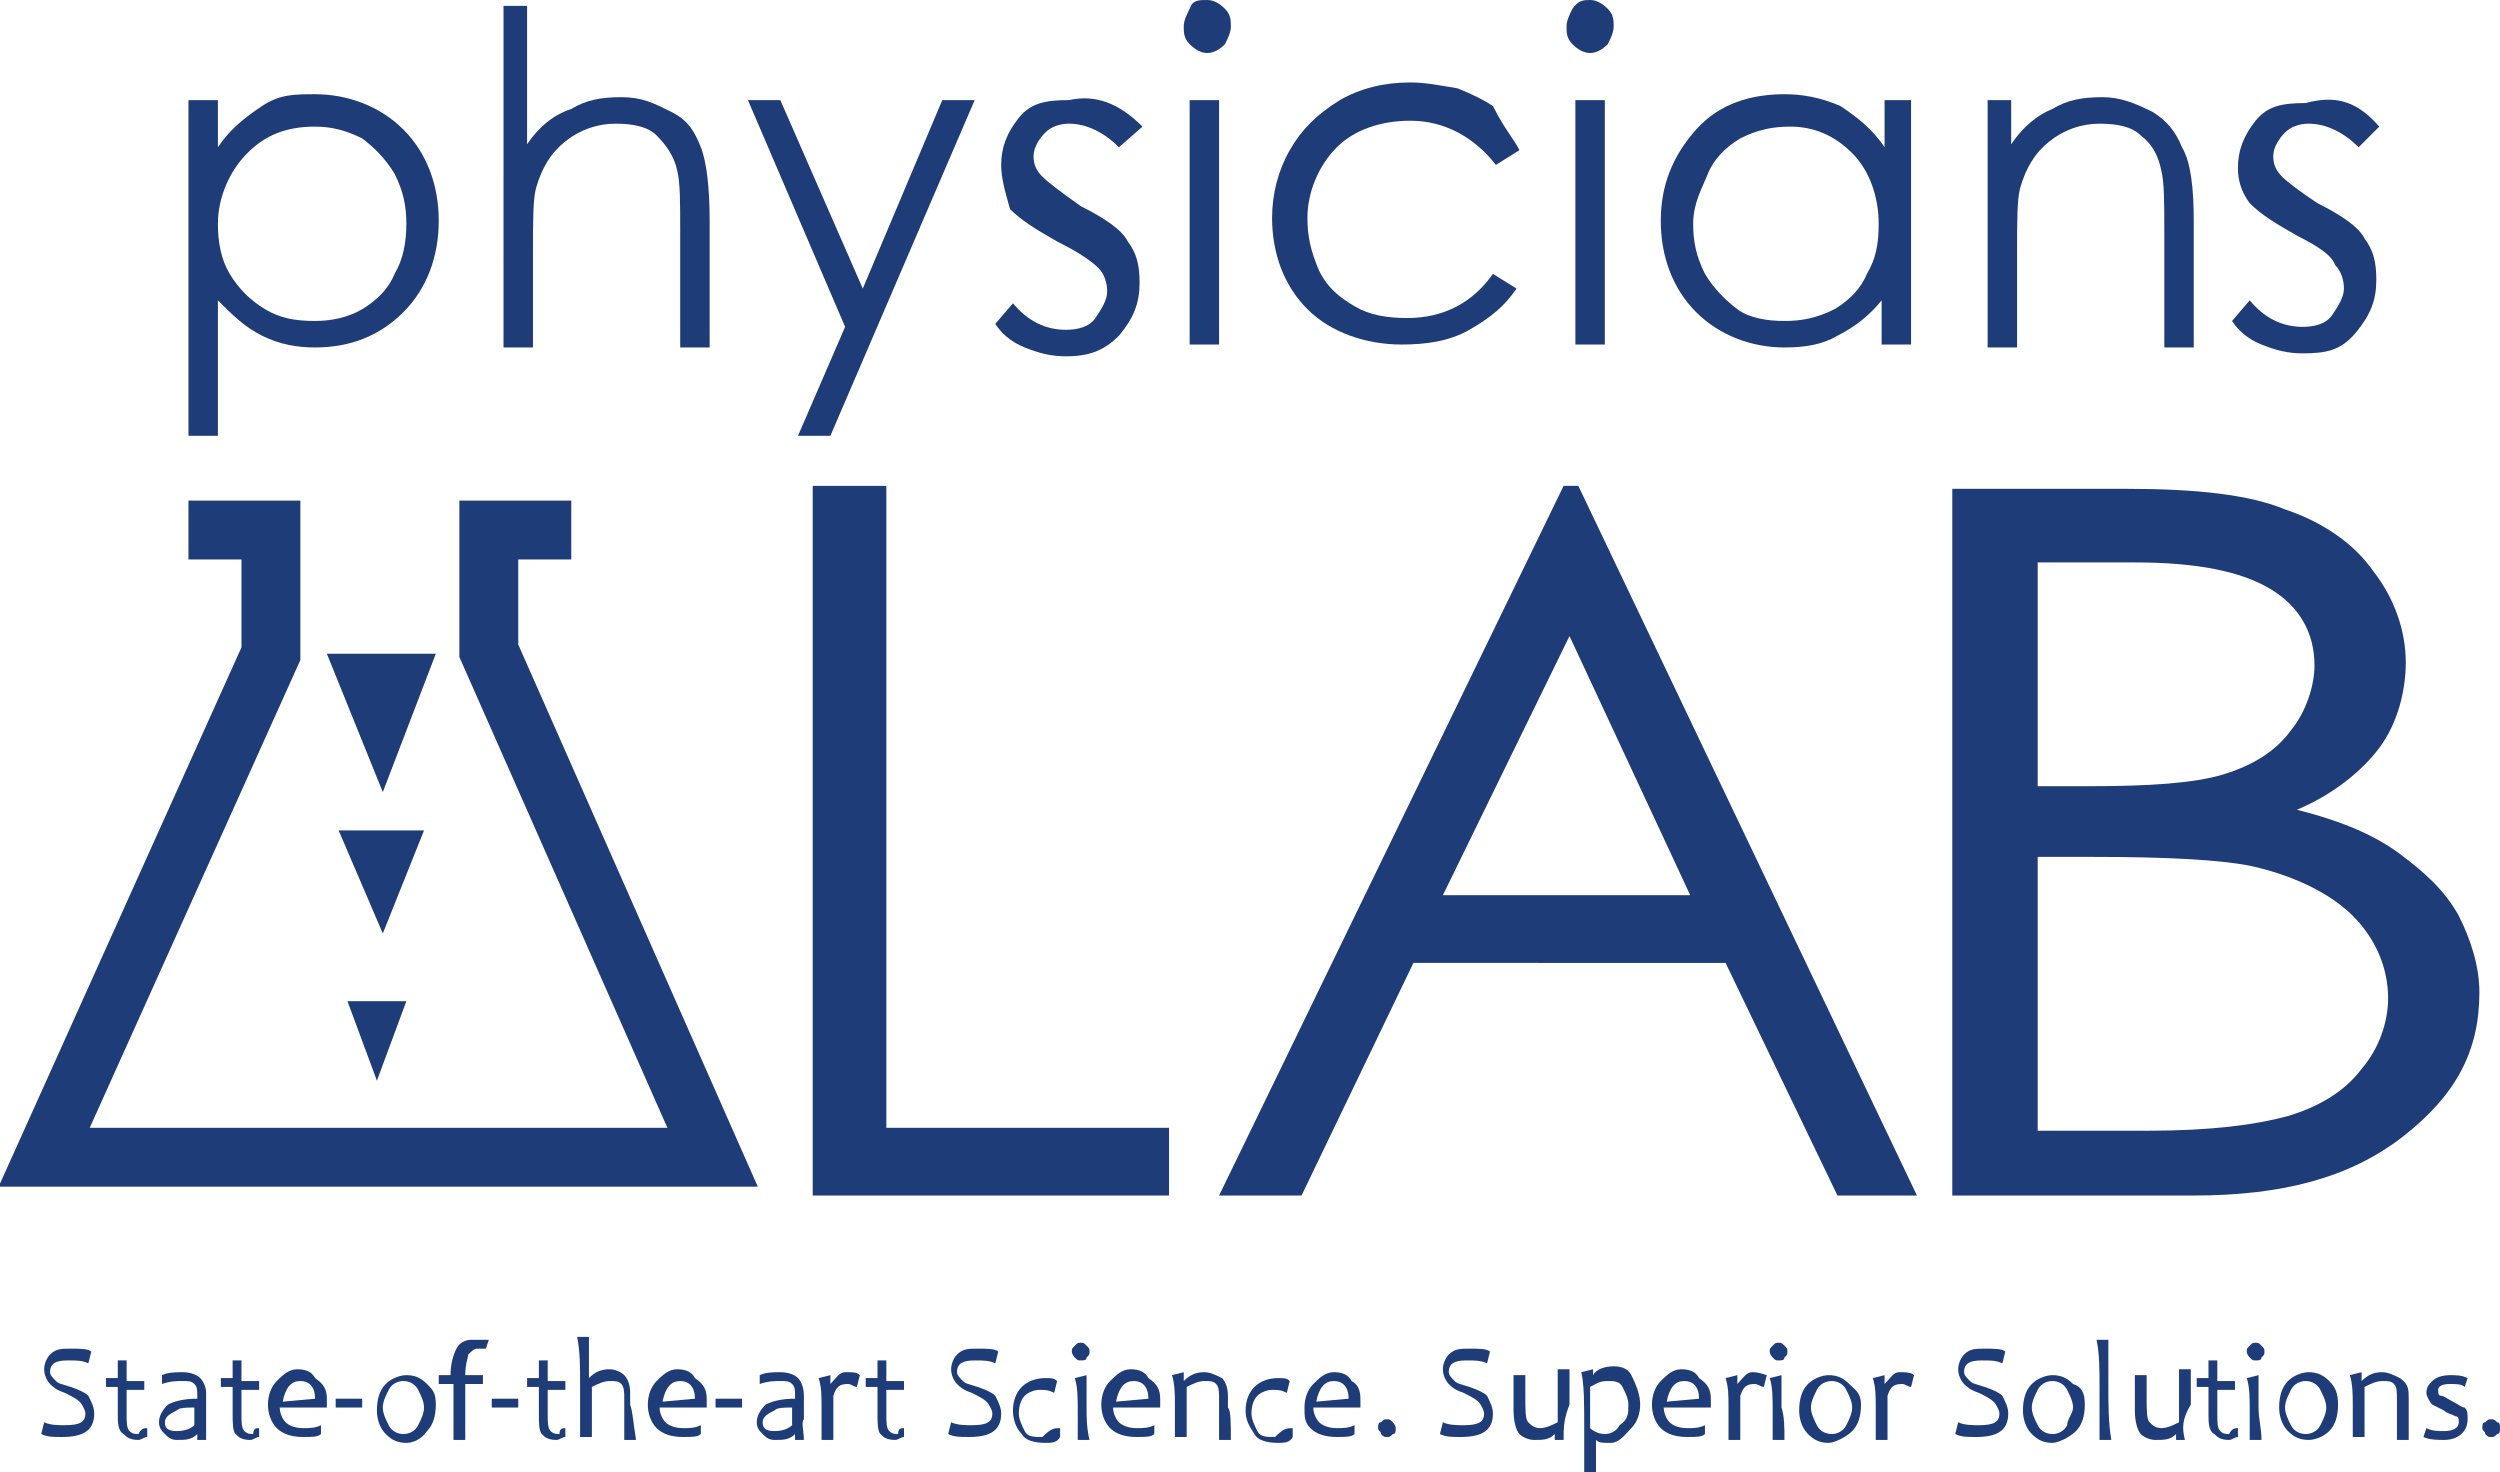 <?xml version="1.0" encoding="UTF-8"?>
<!-- Generator: Adobe Illustrator 27.8.1, SVG Export Plug-In . SVG Version: 6.00 Build 0)  -->
<svg xmlns="http://www.w3.org/2000/svg" xmlns:xlink="http://www.w3.org/1999/xlink" version="1.1" id="Layer_1" x="0px" y="0px" viewBox="0 0 84.9 50" style="enable-background:new 0 0 84.9 50;" xml:space="preserve">
<style type="text/css">
	.st0{enable-background:new    ;}
	.st1{fill:#1E3C77;}
	.st2{fill:none;stroke:#1E3C77;stroke-width:2;stroke-linecap:square;stroke-miterlimit:3;}
</style>
<g id="Layer_1_00000035502067816031913440000001008039570889197711_">
	<g class="st0">
		<path class="st1" d="M6.4,3.4h1V5c0.4-0.6,0.9-1,1.5-1.4s1.1-0.4,1.8-0.4c1.1,0,2.2,0.4,3,1.2s1.2,1.9,1.2,3.1s-0.4,2.3-1.2,3.1    c-0.8,0.8-1.8,1.2-3,1.2c-0.6,0-1.2-0.1-1.8-0.4s-1-0.7-1.5-1.2v4.6h-1C6.4,14.9,6.4,3.4,6.4,3.4z M10.7,4.3    C9.7,4.3,9,4.6,8.4,5.2s-1,1.5-1,2.4c0,0.6,0.1,1.2,0.4,1.7c0.3,0.5,0.7,0.9,1.2,1.2s1,0.4,1.7,0.4c0.5,0,1.1-0.1,1.6-0.4    c0.5-0.3,0.9-0.7,1.1-1.2c0.3-0.5,0.4-1.1,0.4-1.7c0-0.6-0.1-1.1-0.4-1.7c-0.3-0.5-0.7-0.9-1.1-1.2C11.7,4.4,11.2,4.3,10.7,4.3z"></path>
		<path class="st1" d="M16.9,0.2h1v4.7c0.4-0.6,0.9-1,1.5-1.2c0.5-0.3,1-0.4,1.7-0.4s1.1,0.2,1.7,0.5s0.8,0.7,1,1.2s0.3,1.4,0.3,2.5    v4.3h-1v-4c0-0.9,0-1.6-0.1-2c-0.1-0.5-0.4-0.9-0.7-1.2s-0.8-0.4-1.4-0.4c-0.6,0-1.2,0.2-1.7,0.6c-0.5,0.4-0.8,0.9-1,1.6    c-0.1,0.4-0.1,1.1-0.1,2.3v3.1h-1V0.2H16.9z"></path>
		<path class="st1" d="M25.4,3.4h1.1l2.8,6.4l2.7-6.4h1.1l-4.9,11.4h-1.1l1.6-3.7L25.4,3.4z"></path>
		<path class="st1" d="M38.8,4.3L38,5c-0.5-0.5-1.1-0.8-1.7-0.8c-0.3,0-0.6,0.1-0.8,0.3c-0.2,0.2-0.4,0.5-0.4,0.8s0.1,0.5,0.3,0.7    S36,6.5,36.7,7c0.8,0.4,1.4,0.8,1.6,1.2c0.3,0.4,0.4,0.8,0.4,1.4c0,0.7-0.2,1.2-0.7,1.8c-0.5,0.5-1,0.7-1.8,0.7    c-0.5,0-0.9-0.1-1.4-0.3s-0.8-0.5-1-0.8l0.6-0.7c0.5,0.6,1.1,0.9,1.8,0.9c0.4,0,0.8-0.1,1-0.4s0.4-0.6,0.4-0.9    c0-0.3-0.1-0.6-0.3-0.8c-0.2-0.2-0.6-0.5-1.4-0.9c-0.7-0.4-1.2-0.7-1.6-1.1C34.1,6.4,34,6,34,5.6c0-0.6,0.2-1.1,0.6-1.6    s0.9-0.6,1.7-0.6C37.2,3.2,38,3.5,38.8,4.3z"></path>
		<path class="st1" d="M41,0c0.2,0,0.4,0.1,0.6,0.3c0.2,0.2,0.2,0.4,0.2,0.6c0,0.2-0.1,0.4-0.2,0.6c-0.2,0.2-0.4,0.3-0.6,0.3    c-0.2,0-0.4-0.1-0.6-0.3c-0.2-0.2-0.2-0.4-0.2-0.6c0-0.2,0.1-0.4,0.2-0.6C40.5,0,40.7,0,41,0z M40.4,3.4h1v8.3h-1V3.4z"></path>
		<path class="st1" d="M51.6,5.1l-0.8,0.5c-0.7-0.9-1.7-1.5-2.9-1.5c-1,0-1.9,0.3-2.5,0.9c-0.6,0.6-1,1.5-1,2.4    c0,0.6,0.1,1.1,0.4,1.8c0.3,0.6,0.7,0.9,1.2,1.2c0.5,0.3,1.1,0.4,1.8,0.4c1.2,0,2.2-0.5,2.9-1.5l0.8,0.5c-0.4,0.6-0.9,1-1.6,1.4    s-1.5,0.5-2.3,0.5c-1.2,0-2.4-0.4-3.2-1.2s-1.2-1.9-1.2-3.1c0-0.8,0.2-1.6,0.6-2.3c0.4-0.7,0.9-1.2,1.7-1.7    c0.7-0.4,1.5-0.6,2.4-0.6c0.5,0,1,0.1,1.6,0.2c0.5,0.2,0.9,0.4,1.2,0.6C51.1,4.4,51.4,4.7,51.6,5.1z"></path>
		<path class="st1" d="M54,0c0.2,0,0.4,0.1,0.6,0.3c0.2,0.2,0.2,0.4,0.2,0.6c0,0.2-0.1,0.4-0.2,0.6c-0.2,0.2-0.4,0.3-0.6,0.3    c-0.2,0-0.4-0.1-0.6-0.3c-0.2-0.2-0.2-0.4-0.2-0.6c0-0.2,0.1-0.4,0.2-0.6C53.6,0,53.8,0,54,0z M53.5,3.4h1v8.3h-1V3.4z"></path>
		<path class="st1" d="M64.9,3.4v8.3h-1v-1.5c-0.4,0.5-0.9,0.9-1.5,1.2c-0.5,0.3-1.1,0.4-1.8,0.4c-1.1,0-2.2-0.4-3-1.2    c-0.8-0.8-1.2-1.9-1.2-3.1s0.4-2.2,1.2-3.1s1.9-1.2,3-1.2c0.6,0,1.2,0.1,1.9,0.4C63.1,4,63.6,4.4,64,5V3.4H64.9z M60.8,4.3    c-0.6,0-1.1,0.1-1.7,0.4C58.6,5,58.2,5.4,58,5.9s-0.5,1-0.5,1.7c0,0.6,0.1,1.1,0.4,1.7c0.3,0.5,0.7,0.9,1.1,1.2s1,0.4,1.6,0.4    c0.6,0,1.1-0.1,1.7-0.4c0.5-0.3,0.9-0.7,1.1-1.2c0.3-0.5,0.4-1,0.4-1.7c0-0.9-0.3-1.8-0.9-2.4S61.6,4.3,60.8,4.3z"></path>
		<path class="st1" d="M67.3,3.4h1v1.5c0.4-0.6,0.9-1,1.4-1.2c0.5-0.3,1-0.4,1.7-0.4c0.6,0,1.1,0.2,1.7,0.5c0.5,0.3,0.8,0.7,1,1.2    c0.3,0.5,0.4,1.4,0.4,2.5v4.3h-1v-4c0-0.9,0-1.6-0.1-2c-0.1-0.5-0.3-0.9-0.7-1.2c-0.3-0.3-0.8-0.4-1.4-0.4c-0.6,0-1.2,0.2-1.7,0.6    c-0.5,0.4-0.8,0.9-1,1.6c-0.1,0.4-0.1,1.1-0.1,2.3v3.1h-1V3.4H67.3z"></path>
		<path class="st1" d="M80.8,4.3L80.1,5c-0.5-0.5-1.1-0.8-1.7-0.8c-0.3,0-0.6,0.1-0.8,0.3c-0.2,0.2-0.4,0.5-0.4,0.8s0.1,0.5,0.3,0.7    c0.2,0.2,0.6,0.5,1.2,0.9c0.8,0.4,1.4,0.8,1.6,1.2c0.3,0.4,0.4,0.8,0.4,1.4c0,0.7-0.2,1.2-0.7,1.8s-1,0.7-1.8,0.7    c-0.5,0-0.9-0.1-1.4-0.3s-0.8-0.5-1-0.8l0.6-0.7c0.5,0.6,1.1,0.9,1.8,0.9c0.4,0,0.8-0.1,1-0.4c0.2-0.3,0.4-0.6,0.4-0.9    c0-0.3-0.1-0.6-0.3-0.8C79.2,8.7,78.8,8.4,78,8c-0.7-0.4-1.2-0.7-1.6-1.1c-0.3-0.4-0.4-0.8-0.4-1.2c0-0.6,0.2-1.1,0.6-1.6    s0.9-0.6,1.7-0.6C79.4,3.2,80.1,3.5,80.8,4.3z"></path>
	</g>
	<g class="st0">
		<path class="st1" d="M3.2,48c0,0.6-0.4,0.8-1.1,0.8c-0.3,0-0.5,0-0.7-0.1l0.1-0.4c0.2,0.1,0.5,0.1,0.7,0.1c0.5,0,0.7-0.1,0.7-0.4    c0-0.1-0.1-0.3-0.2-0.4s-0.3-0.2-0.5-0.3c-0.3-0.1-0.4-0.2-0.5-0.3c-0.1-0.1-0.2-0.3-0.2-0.5s0.1-0.4,0.2-0.5    c0.2-0.2,0.4-0.2,0.7-0.2c0.3,0,0.6,0,0.7,0.1L3,46.3c-0.2-0.1-0.4-0.1-0.7-0.1c-0.4,0-0.6,0.1-0.6,0.4c0,0.1,0.1,0.2,0.2,0.3    C2,47,2.1,47,2.4,47.1s0.5,0.2,0.6,0.3C3.1,47.6,3.2,47.8,3.2,48z"></path>
		<path class="st1" d="M5,48.5v0.3c-0.1,0-0.2,0.1-0.3,0.1c-0.3,0-0.4-0.1-0.5-0.2C4,48.6,4,48.3,4,48c0-0.2,0-0.5,0-0.9    c-0.1,0-0.2,0-0.4,0v-0.3c0.1,0,0.3,0,0.4,0c0-0.1,0-0.3,0-0.6h0.3c0,0.3,0,0.5,0,0.7c0.1,0,0.3,0,0.6,0v0.3c-0.3,0-0.5,0-0.6,0    c0,0.2,0,0.5,0,0.8c0,0.3,0,0.5,0.1,0.6c0.1,0.1,0.2,0.1,0.3,0.1C4.8,48.5,4.9,48.5,5,48.5z"></path>
		<path class="st1" d="M7,48.9H6.7c0-0.1,0-0.1,0-0.2l0,0c-0.2,0.2-0.4,0.2-0.7,0.2c-0.2,0-0.3-0.1-0.4-0.2s-0.2-0.2-0.2-0.4    s0.1-0.4,0.3-0.6c0.2-0.1,0.5-0.2,1-0.2v-0.1c0-0.2,0-0.3-0.1-0.4c-0.1-0.1-0.2-0.1-0.4-0.1s-0.4,0-0.7,0.1v-0.3    c0.2-0.1,0.5-0.1,0.7-0.1c0.3,0,0.5,0.1,0.6,0.2C6.9,46.9,7,47.1,7,47.3c0,0.1,0,0.2,0,0.4s0,0.3,0,0.4C7,48.3,7,48.6,7,48.9z     M6.6,48.4c0-0.2,0-0.4,0-0.6c-0.3,0-0.5,0-0.6,0.1c-0.2,0.1-0.4,0.2-0.4,0.4s0.1,0.3,0.4,0.3S6.5,48.5,6.6,48.4z"></path>
		<path class="st1" d="M8.8,48.5v0.3c-0.1,0-0.2,0.1-0.3,0.1c-0.3,0-0.4-0.1-0.5-0.2c-0.1-0.1-0.1-0.4-0.1-0.7c0-0.2,0-0.5,0-0.9    c-0.1,0-0.2,0-0.4,0v-0.3c0.1,0,0.3,0,0.4,0c0-0.1,0-0.3,0-0.6h0.3c0,0.3,0,0.5,0,0.7c0.1,0,0.3,0,0.6,0v0.3c-0.3,0-0.5,0-0.6,0    c0,0.2,0,0.5,0,0.8c0,0.3,0,0.5,0.1,0.6c0.1,0.1,0.2,0.1,0.3,0.1C8.6,48.5,8.7,48.5,8.8,48.5z"></path>
		<path class="st1" d="M11.1,47.5c0,0.1,0,0.1,0,0.3H9.5c0,0.2,0.1,0.4,0.2,0.5c0.1,0.1,0.3,0.2,0.6,0.2c0.2,0,0.4,0,0.6-0.1v0.3    c-0.1,0.1-0.3,0.1-0.6,0.1c-0.4,0-0.7-0.1-0.9-0.3S9.1,48,9.1,47.7c0-0.3,0.1-0.6,0.3-0.8s0.4-0.4,0.7-0.4s0.5,0.1,0.6,0.3    C11,47,11.1,47.2,11.1,47.5z M10.7,47.5c0-0.4-0.2-0.6-0.5-0.6s-0.5,0.2-0.6,0.7L10.7,47.5z"></path>
		<path class="st1" d="M12.3,47.5v0.3h-0.9v-0.3H12.3z"></path>
		<path class="st1" d="M14.8,47.7c0,0.4-0.1,0.7-0.3,0.9C14.3,48.9,14,49,13.8,49c-0.3,0-0.5-0.1-0.7-0.3s-0.3-0.5-0.3-0.8    c0-0.4,0.1-0.7,0.3-0.9s0.5-0.3,0.7-0.3c0.3,0,0.5,0.1,0.7,0.3S14.8,47.3,14.8,47.7z M14.4,47.8c0-0.2-0.1-0.4-0.2-0.6    c-0.1-0.2-0.3-0.3-0.5-0.3s-0.4,0.1-0.5,0.3S13,47.6,13,47.8c0,0.2,0.1,0.4,0.2,0.6c0.1,0.2,0.3,0.3,0.5,0.3s0.4-0.1,0.5-0.3    S14.4,48,14.4,47.8z"></path>
		<path class="st1" d="M16.6,45.5l-0.1,0.3c-0.1,0-0.2,0-0.3,0c-0.1,0-0.2,0.1-0.3,0.2c0,0.1-0.1,0.3-0.1,0.7c0.1,0,0.3,0,0.6,0v0.3    c-0.3,0-0.5,0-0.6,0c0,0.7,0,1.4,0,1.9h-0.4c0-0.5,0-1.1,0-1.9c-0.1,0-0.2,0-0.5,0v-0.3c0.2,0,0.3,0,0.4,0c0-0.4,0.1-0.7,0.2-0.9    s0.3-0.3,0.5-0.3C16.3,45.5,16.5,45.5,16.6,45.5z"></path>
		<path class="st1" d="M17.6,47.5v0.3h-0.9v-0.3H17.6z"></path>
		<path class="st1" d="M19.2,48.5v0.3c-0.1,0-0.2,0.1-0.3,0.1c-0.3,0-0.4-0.1-0.5-0.2c-0.1-0.1-0.1-0.4-0.1-0.7c0-0.2,0-0.5,0-0.9    c-0.1,0-0.2,0-0.4,0v-0.3c0.1,0,0.3,0,0.4,0c0-0.1,0-0.3,0-0.6h0.3c0,0.3,0,0.5,0,0.7c0.1,0,0.3,0,0.6,0v0.3c-0.3,0-0.5,0-0.6,0    c0,0.2,0,0.5,0,0.8c0,0.3,0,0.5,0.1,0.6c0.1,0.1,0.2,0.1,0.3,0.1C19,48.5,19.1,48.5,19.2,48.5z"></path>
		<path class="st1" d="M21.6,48.9h-0.4c0-0.4,0-0.8,0-1.4c0-0.2,0-0.4-0.1-0.5c-0.1-0.1-0.2-0.1-0.4-0.1c-0.2,0-0.4,0.1-0.6,0.2    c0,0.8,0,1.5,0,1.7h-0.4c0-0.4,0-0.9,0-1.8c0-0.6,0-1.1-0.1-1.6h0.4c0,0.5,0,0.9,0,1.4l0,0c0.2-0.2,0.4-0.3,0.7-0.3    c0.2,0,0.4,0.1,0.5,0.2s0.2,0.3,0.2,0.6c0,0,0,0.1,0,0.2s0,0.2,0,0.2C21.5,48,21.5,48.3,21.6,48.9z"></path>
		<path class="st1" d="M24,47.5c0,0.1,0,0.1,0,0.3h-1.6c0,0.2,0.1,0.4,0.2,0.5c0.1,0.1,0.3,0.2,0.6,0.2c0.2,0,0.4,0,0.6-0.1v0.3    c-0.1,0.1-0.3,0.1-0.6,0.1c-0.4,0-0.7-0.1-0.9-0.3S22,48,22,47.7c0-0.3,0.1-0.6,0.3-0.8c0.2-0.2,0.4-0.4,0.7-0.4    c0.3,0,0.5,0.1,0.6,0.3C23.9,47,24,47.2,24,47.5z M23.6,47.5c0-0.4-0.2-0.6-0.5-0.6s-0.5,0.2-0.6,0.7L23.6,47.5z"></path>
		<path class="st1" d="M25.2,47.5v0.3h-0.9v-0.3H25.2z"></path>
		<path class="st1" d="M27.3,48.9H27c0-0.1,0-0.1,0-0.2l0,0c-0.2,0.2-0.4,0.2-0.7,0.2c-0.2,0-0.3-0.1-0.4-0.2s-0.2-0.2-0.2-0.4    s0.1-0.4,0.3-0.6c0.2-0.1,0.5-0.2,1-0.2v-0.1c0-0.2,0-0.3-0.1-0.4c-0.1-0.1-0.2-0.1-0.4-0.1c-0.2,0-0.4,0-0.7,0.1v-0.3    c0.2-0.1,0.5-0.1,0.7-0.1c0.3,0,0.5,0.1,0.6,0.2s0.2,0.3,0.2,0.6c0,0.1,0,0.2,0,0.4s0,0.3,0,0.4C27.2,48.3,27.3,48.6,27.3,48.9z     M26.9,48.4c0-0.2,0-0.4,0-0.6c-0.3,0-0.5,0-0.6,0.1c-0.2,0.1-0.4,0.2-0.4,0.4s0.1,0.3,0.4,0.3S26.8,48.5,26.9,48.4z"></path>
		<path class="st1" d="M29.2,46.7l-0.1,0.4c-0.1,0-0.2-0.1-0.3-0.1c-0.3,0-0.4,0.1-0.5,0.4c0,0.7,0,1.2,0,1.5h-0.4    c0-0.5,0-0.8,0-1.1c0-0.4,0-0.7-0.1-1l0.4-0.1c0,0.2,0,0.3,0,0.3l0,0c0.2-0.2,0.3-0.4,0.5-0.4C29,46.6,29.1,46.6,29.2,46.7z"></path>
		<path class="st1" d="M30.7,48.5v0.3c-0.1,0-0.2,0.1-0.3,0.1c-0.3,0-0.4-0.1-0.5-0.2c-0.1-0.1-0.1-0.4-0.1-0.7c0-0.2,0-0.5,0-0.9    c-0.1,0-0.2,0-0.4,0v-0.3c0.1,0,0.3,0,0.4,0c0-0.1,0-0.3,0-0.6h0.3c0,0.3,0,0.5,0,0.7c0.1,0,0.3,0,0.6,0v0.3c-0.3,0-0.5,0-0.6,0    c0,0.2,0,0.5,0,0.8c0,0.3,0,0.5,0.1,0.6c0.1,0.1,0.2,0.1,0.3,0.1C30.5,48.5,30.6,48.5,30.7,48.5z"></path>
		<path class="st1" d="M34,48c0,0.6-0.4,0.8-1.1,0.8c-0.3,0-0.5,0-0.7-0.1l0.1-0.4c0.2,0.1,0.5,0.1,0.7,0.1c0.5,0,0.7-0.1,0.7-0.4    c0-0.1-0.1-0.3-0.2-0.4c-0.1-0.1-0.3-0.2-0.5-0.3c-0.3-0.1-0.4-0.2-0.5-0.3c-0.1-0.1-0.2-0.3-0.2-0.5s0.1-0.4,0.2-0.5    c0.2-0.2,0.4-0.2,0.7-0.2c0.3,0,0.6,0,0.7,0.1l-0.1,0.4c-0.2-0.1-0.4-0.1-0.7-0.1c-0.4,0-0.6,0.1-0.6,0.4c0,0.1,0.1,0.2,0.2,0.3    c0.1,0.1,0.2,0.1,0.5,0.2c0.3,0.1,0.5,0.2,0.6,0.3C33.9,47.6,34,47.8,34,48z"></path>
		<path class="st1" d="M36,48.5v0.3C35.9,49,35.7,49,35.5,49c-0.4,0-0.7-0.1-0.8-0.3c-0.2-0.2-0.3-0.5-0.3-0.8    c0-0.3,0.1-0.6,0.3-0.8s0.5-0.3,0.8-0.3c0.2,0,0.3,0,0.4,0.1l-0.1,0.4c-0.2-0.1-0.3-0.1-0.5-0.1s-0.4,0.1-0.5,0.2    c-0.1,0.1-0.2,0.3-0.2,0.6c0,0.2,0.1,0.4,0.2,0.6c0.1,0.2,0.3,0.2,0.6,0.2C35.7,48.5,35.8,48.5,36,48.5z"></path>
		<path class="st1" d="M37,48.9h-0.4c0-0.3,0-0.6,0-1s0-0.8-0.1-1.1l0.4-0.1c0,0.3,0,0.7,0,1.1C36.9,48.1,36.9,48.5,37,48.9z     M37,45.9c0,0.1,0,0.1-0.1,0.2c0,0.1-0.1,0.1-0.2,0.1s-0.1,0-0.2-0.1c0,0-0.1-0.1-0.1-0.2s0-0.1,0.1-0.2c0.1-0.1,0.1-0.1,0.2-0.1    c0.1,0,0.1,0,0.2,0.1C37,45.8,37,45.8,37,45.9z"></path>
		<path class="st1" d="M39.4,47.5c0,0.1,0,0.1,0,0.3h-1.6c0,0.2,0.1,0.4,0.2,0.5c0.1,0.1,0.3,0.2,0.6,0.2c0.2,0,0.4,0,0.6-0.1v0.3    c-0.1,0.1-0.3,0.1-0.6,0.1c-0.4,0-0.7-0.1-0.9-0.3s-0.3-0.5-0.3-0.8c0-0.3,0.1-0.6,0.3-0.8s0.4-0.4,0.7-0.4s0.5,0.1,0.6,0.3    C39.3,47,39.4,47.2,39.4,47.5z M39,47.5c0-0.4-0.2-0.6-0.5-0.6s-0.5,0.2-0.6,0.7L39,47.5z"></path>
		<path class="st1" d="M41.8,48.9h-0.4c0-0.4,0-0.8,0-1.4c0-0.2,0-0.4-0.1-0.5c-0.1-0.1-0.2-0.1-0.4-0.1s-0.4,0.1-0.6,0.2    c0,0.5,0,1.1,0,1.7h-0.4c0-0.5,0-0.9,0-1.1c0-0.3,0-0.7-0.1-1l0.4-0.1v0.3l0,0c0.2-0.2,0.4-0.3,0.7-0.3c0.2,0,0.4,0.1,0.6,0.2    c0.1,0.1,0.2,0.3,0.2,0.6c0,0,0,0.1,0,0.2c0,0.1,0,0.1,0,0.2C41.8,47.9,41.8,48.3,41.8,48.9z"></path>
		<path class="st1" d="M43.9,48.5v0.3C43.8,49,43.6,49,43.4,49c-0.4,0-0.7-0.1-0.8-0.3c-0.2-0.3-0.3-0.5-0.3-0.8    c0-0.3,0.1-0.6,0.3-0.8s0.5-0.3,0.8-0.3c0.2,0,0.3,0,0.4,0.1l-0.1,0.4c-0.2-0.1-0.3-0.1-0.5-0.1s-0.4,0.1-0.5,0.2    c-0.1,0.1-0.2,0.3-0.2,0.6c0,0.2,0.1,0.4,0.2,0.6c0.1,0.2,0.3,0.2,0.6,0.2C43.6,48.5,43.7,48.5,43.9,48.5z"></path>
		<path class="st1" d="M46.2,47.5c0,0.1,0,0.1,0,0.3h-1.6c0,0.2,0.1,0.4,0.2,0.5c0.1,0.1,0.3,0.2,0.6,0.2c0.2,0,0.4,0,0.6-0.1v0.3    c-0.1,0.1-0.3,0.1-0.6,0.1c-0.4,0-0.7-0.1-0.9-0.3s-0.2-0.4-0.2-0.7c0-0.3,0.1-0.6,0.3-0.8s0.4-0.4,0.7-0.4c0.3,0,0.5,0.1,0.6,0.3    C46.1,47,46.2,47.2,46.2,47.5z M45.8,47.5c0-0.4-0.2-0.6-0.5-0.6c-0.3,0-0.5,0.2-0.6,0.7L45.8,47.5z"></path>
		<path class="st1" d="M47.4,48.5c0,0.1,0,0.2-0.1,0.2c-0.1,0.1-0.1,0.1-0.2,0.1c-0.1,0-0.1,0-0.2-0.1c0-0.1-0.1-0.1-0.1-0.2    c0-0.1,0-0.2,0.1-0.2c0.1-0.1,0.1-0.1,0.2-0.1s0.1,0,0.2,0.1C47.3,48.3,47.4,48.4,47.4,48.5z"></path>
		<path class="st1" d="M50.7,48c0,0.6-0.4,0.8-1.1,0.8c-0.3,0-0.5,0-0.7-0.1l0.1-0.4c0.2,0.1,0.5,0.1,0.7,0.1c0.5,0,0.7-0.1,0.7-0.4    c0-0.1-0.1-0.3-0.2-0.4c-0.1-0.1-0.3-0.2-0.5-0.3c-0.3-0.1-0.4-0.2-0.5-0.3c-0.1-0.1-0.2-0.3-0.2-0.5s0.1-0.4,0.2-0.5    c0.2-0.2,0.4-0.2,0.7-0.2c0.3,0,0.6,0,0.7,0.1l-0.1,0.4c-0.2-0.1-0.4-0.1-0.7-0.1c-0.4,0-0.6,0.1-0.6,0.4c0,0.1,0.1,0.2,0.2,0.3    c0.1,0.1,0.2,0.1,0.5,0.2c0.3,0.1,0.5,0.2,0.6,0.3C50.6,47.6,50.7,47.8,50.7,48z"></path>
		<path class="st1" d="M53.1,48.9h-0.3c0-0.1,0-0.2,0-0.2l0,0c-0.2,0.2-0.4,0.2-0.7,0.2c-0.2,0-0.4-0.1-0.5-0.2    c-0.1-0.1-0.2-0.4-0.2-0.8c0-0.1,0-0.1,0-0.2s0-0.2,0-0.2c0-0.2,0-0.5,0-0.8h0.4c0,0.3,0,0.5,0,0.7c0,0.5,0,0.8,0.1,0.9    c0.1,0.1,0.2,0.2,0.4,0.2s0.4-0.1,0.6-0.2c0-0.8,0-1.5,0-1.8h0.4c0,0.3,0,0.7,0,1.2C53.1,48.2,53.1,48.5,53.1,48.9z"></path>
		<path class="st1" d="M55.7,47.7c0,0.3-0.1,0.6-0.3,0.8S55,49,54.7,49c-0.3,0-0.4,0-0.5-0.1l0,0c0,0.4,0,0.8,0,1.1h-0.4    c0-0.4,0-0.9,0-1.6c0-0.7,0-1.4-0.1-1.8l0.4-0.1v0.2l0,0c0.1-0.2,0.4-0.3,0.7-0.3s0.5,0.1,0.6,0.3C55.6,47.1,55.7,47.4,55.7,47.7z     M55.3,47.7c0-0.2-0.1-0.4-0.2-0.6c-0.1-0.2-0.3-0.2-0.5-0.2c-0.3,0-0.4,0.1-0.6,0.2c0,0.5,0,0.9,0,1.4c0.1,0.1,0.3,0.2,0.5,0.2    s0.4-0.1,0.5-0.3C55.3,48.2,55.3,48,55.3,47.7z"></path>
		<path class="st1" d="M58.1,47.5c0,0.1,0,0.1,0,0.3h-1.6c0,0.2,0.1,0.4,0.2,0.5c0.1,0.1,0.3,0.2,0.6,0.2c0.2,0,0.4,0,0.6-0.1v0.3    c-0.1,0.1-0.3,0.1-0.6,0.1c-0.4,0-0.7-0.1-0.9-0.3s-0.3-0.5-0.3-0.8c0-0.3,0.1-0.6,0.3-0.8s0.4-0.4,0.7-0.4c0.3,0,0.5,0.1,0.6,0.3    C58,47,58.1,47.2,58.1,47.5z M57.7,47.5c0-0.4-0.2-0.6-0.5-0.6c-0.3,0-0.5,0.2-0.6,0.7L57.7,47.5z"></path>
		<path class="st1" d="M60,46.7l-0.1,0.4c-0.1,0-0.2-0.1-0.3-0.1c-0.3,0-0.4,0.1-0.5,0.4c0,0.7,0,1.2,0,1.5h-0.4c0-0.5,0-0.8,0-1.1    c0-0.4,0-0.7-0.1-1l0.4-0.1c0,0.2,0,0.3,0,0.3l0,0c0.2-0.2,0.3-0.4,0.5-0.4C59.6,46.6,59.7,46.6,60,46.7z"></path>
		<path class="st1" d="M60.6,48.9h-0.4c0-0.3,0-0.6,0-1s0-0.8-0.1-1.1l0.4-0.1c0,0.3,0,0.7,0,1.1C60.6,48.1,60.6,48.5,60.6,48.9z     M60.7,45.9c0,0.1,0,0.1-0.1,0.2c0,0.1-0.1,0.1-0.2,0.1s-0.1,0-0.2-0.1c0,0-0.1-0.1-0.1-0.2s0-0.1,0.1-0.2    c0.1-0.1,0.1-0.1,0.2-0.1c0.1,0,0.1,0,0.2,0.1C60.7,45.8,60.7,45.8,60.7,45.9z"></path>
		<path class="st1" d="M63.2,47.7c0,0.4-0.1,0.7-0.3,0.9S62.3,49,62.1,49c-0.3,0-0.5-0.1-0.7-0.3s-0.3-0.5-0.3-0.8    c0-0.4,0.1-0.7,0.3-0.9s0.5-0.3,0.7-0.3c0.3,0,0.5,0.1,0.7,0.3S63.2,47.3,63.2,47.7z M62.9,47.8c0-0.2-0.1-0.4-0.2-0.6    c-0.1-0.2-0.3-0.3-0.5-0.3s-0.4,0.1-0.5,0.3c-0.1,0.2-0.2,0.4-0.2,0.6c0,0.2,0.1,0.4,0.2,0.6c0.1,0.2,0.3,0.3,0.5,0.3    s0.4-0.1,0.5-0.3C62.8,48.2,62.9,48,62.9,47.8z"></path>
		<path class="st1" d="M65,46.7l-0.1,0.4c-0.1,0-0.2-0.1-0.3-0.1c-0.3,0-0.4,0.1-0.5,0.4c0,0.7,0,1.2,0,1.5h-0.4c0-0.5,0-0.8,0-1.1    c0-0.4,0-0.7-0.1-1l0.4-0.1c0,0.2,0,0.3,0,0.3l0,0c0.2-0.2,0.3-0.4,0.5-0.4C64.7,46.6,64.9,46.6,65,46.7z"></path>
		<path class="st1" d="M68.2,48c0,0.6-0.4,0.8-1.1,0.8c-0.3,0-0.5,0-0.7-0.1l0.1-0.4c0.2,0.1,0.5,0.1,0.7,0.1c0.5,0,0.7-0.1,0.7-0.4    c0-0.1-0.1-0.3-0.2-0.4s-0.3-0.2-0.5-0.3c-0.3-0.1-0.4-0.2-0.5-0.3c-0.1-0.1-0.2-0.3-0.2-0.5s0.1-0.4,0.2-0.5    c0.2-0.2,0.4-0.2,0.7-0.2s0.6,0,0.7,0.1L68,46.3c-0.2-0.1-0.4-0.1-0.7-0.1c-0.4,0-0.6,0.1-0.6,0.4c0,0.1,0.1,0.2,0.2,0.3    c0.1,0.1,0.2,0.1,0.5,0.2c0.3,0.1,0.5,0.2,0.6,0.3C68.1,47.6,68.2,47.8,68.2,48z"></path>
		<path class="st1" d="M70.8,47.7c0,0.4-0.1,0.7-0.3,0.9S69.9,49,69.7,49c-0.3,0-0.5-0.1-0.7-0.3c-0.2-0.2-0.3-0.5-0.3-0.8    c0-0.4,0.1-0.7,0.3-0.9c0.2-0.2,0.5-0.3,0.7-0.3c0.3,0,0.5,0.1,0.7,0.3C70.7,47.1,70.8,47.3,70.8,47.7z M70.4,47.8    c0-0.2-0.1-0.4-0.2-0.6c-0.1-0.2-0.3-0.3-0.5-0.3s-0.4,0.1-0.5,0.3c-0.1,0.2-0.2,0.4-0.2,0.6c0,0.2,0.1,0.4,0.2,0.6    c0.1,0.2,0.3,0.3,0.5,0.3s0.4-0.1,0.5-0.3C70.2,48.2,70.4,48,70.4,47.8z"></path>
		<path class="st1" d="M71.7,48.9h-0.4c0-0.5,0-1,0-1.8c0-0.6,0-1.1-0.1-1.6h0.4c0,0.4,0,0.9,0,1.6C71.6,47.7,71.6,48.3,71.7,48.9z"></path>
		<path class="st1" d="M74.2,48.9h-0.3c0-0.1,0-0.2,0-0.2l0,0c-0.2,0.2-0.4,0.2-0.7,0.2c-0.2,0-0.4-0.1-0.5-0.2    c-0.1-0.1-0.2-0.4-0.2-0.8c0-0.1,0-0.1,0-0.2s0-0.2,0-0.2c0-0.2,0-0.5,0-0.8h0.4c0,0.3,0,0.5,0,0.7c0,0.5,0,0.8,0.1,0.9    c0.1,0.1,0.2,0.2,0.4,0.2c0.2,0,0.4-0.1,0.6-0.2c0-0.8,0-1.5,0-1.8h0.4c0,0.3,0,0.7,0,1.2C74.1,48.2,74.1,48.5,74.2,48.9z"></path>
		<path class="st1" d="M76,48.5v0.3c-0.1,0-0.2,0.1-0.3,0.1c-0.3,0-0.4-0.1-0.5-0.2C75,48.6,75,48.3,75,48c0-0.2,0-0.5,0-0.9    c-0.1,0-0.2,0-0.4,0v-0.3c0.1,0,0.3,0,0.4,0c0-0.1,0-0.3,0-0.6h0.3c0,0.3,0,0.5,0,0.7c0.1,0,0.3,0,0.6,0v0.3c-0.3,0-0.5,0-0.6,0    c0,0.2,0,0.5,0,0.8c0,0.3,0,0.5,0.1,0.6c0.1,0.1,0.2,0.1,0.3,0.1C75.8,48.5,75.9,48.5,76,48.5z"></path>
		<path class="st1" d="M76.8,48.9h-0.4c0-0.3,0-0.6,0-1s0-0.8-0.1-1.1l0.4-0.1c0,0.3,0,0.7,0,1.1S76.8,48.5,76.8,48.9z M76.9,45.9    c0,0.1,0,0.1-0.1,0.2c0,0.1-0.1,0.1-0.2,0.1s-0.1,0-0.2-0.1c0,0-0.1-0.1-0.1-0.2s0-0.1,0.1-0.2c0.1-0.1,0.1-0.1,0.2-0.1    s0.1,0,0.2,0.1C76.9,45.8,76.9,45.8,76.9,45.9z"></path>
		<path class="st1" d="M79.4,47.7c0,0.4-0.1,0.7-0.3,0.9c-0.2,0.2-0.5,0.3-0.7,0.3c-0.3,0-0.5-0.1-0.7-0.3c-0.2-0.2-0.3-0.5-0.3-0.8    c0-0.4,0.1-0.7,0.3-0.9c0.2-0.2,0.5-0.3,0.7-0.3c0.3,0,0.5,0.1,0.7,0.3C79.3,47.1,79.4,47.3,79.4,47.7z M79,47.8    c0-0.2-0.1-0.4-0.2-0.6c-0.1-0.2-0.3-0.3-0.5-0.3c-0.2,0-0.4,0.1-0.5,0.3c-0.1,0.2-0.2,0.4-0.2,0.6c0,0.2,0.1,0.4,0.2,0.6    c0.1,0.2,0.3,0.3,0.5,0.3c0.2,0,0.4-0.1,0.5-0.3S79,48,79,47.8z"></path>
		<path class="st1" d="M81.8,48.9h-0.4c0-0.4,0-0.8,0-1.4c0-0.2,0-0.4-0.1-0.5c-0.1-0.1-0.2-0.1-0.4-0.1s-0.4,0.1-0.6,0.2    c0,0.5,0,1.1,0,1.7h-0.4c0-0.5,0-0.9,0-1.1c0-0.3,0-0.7-0.1-1l0.4-0.1v0.3l0,0c0.2-0.2,0.4-0.3,0.7-0.3c0.2,0,0.4,0.1,0.6,0.2    c0.3,0.2,0.3,0.4,0.3,0.7c0,0,0,0.1,0,0.2c0,0.1,0,0.1,0,0.2C81.8,47.9,81.8,48.3,81.8,48.9z"></path>
		<path class="st1" d="M83.8,48.2c0,0.4-0.3,0.7-0.8,0.7c-0.2,0-0.5,0-0.7-0.1l0.1-0.3c0.2,0.1,0.4,0.1,0.6,0.1    c0.3,0,0.5-0.1,0.5-0.3c0-0.1,0-0.2-0.1-0.2C83.2,48,83.1,48,83,47.9c-0.2-0.1-0.4-0.2-0.4-0.2c-0.1-0.1-0.2-0.3-0.2-0.4    c0-0.2,0.1-0.3,0.2-0.4c0.1-0.1,0.3-0.2,0.6-0.2c0.2,0,0.4,0,0.6,0.1l-0.1,0.3C83.6,47,83.4,47,83.2,47c-0.3,0-0.4,0.1-0.4,0.2    c0,0.1,0,0.2,0.1,0.2c0.1,0,0.2,0.1,0.4,0.2c0.2,0.1,0.3,0.2,0.4,0.2C83.8,47.9,83.8,48,83.8,48.2z"></path>
		<path class="st1" d="M84.9,48.5c0,0.1,0,0.2-0.1,0.2c-0.1,0.1-0.1,0.1-0.2,0.1s-0.1,0-0.2-0.1c0-0.1-0.1-0.1-0.1-0.2    c0-0.1,0-0.2,0.1-0.2c0.1-0.1,0.1-0.1,0.2-0.1s0.1,0,0.2,0.1C84.9,48.3,84.9,48.4,84.9,48.5z"></path>
	</g>
</g>
<g id="Layer_2_00000028305444047720423970000008365675803168538026_">
	<path class="st1" d="M27.6,16.5h2.5v21.8h9.6v2.3H27.6V16.5z"></path>
	<path class="st1" d="M53.6,16.5l11.5,24.1h-2.7l-3.8-7.9H48l-3.8,7.9h-2.8l11.7-24.1C53.1,16.5,53.6,16.5,53.6,16.5z M53.3,21.6   L49,30.4h8.4L53.3,21.6z"></path>
	<path class="st1" d="M66.3,16.6h5.9c2.4,0,4.2,0.2,5.4,0.7c1.2,0.4,2.3,1.1,3,2.1c0.7,0.9,1.1,2,1.1,3.1c0,1-0.3,2.1-0.9,2.9   c-0.6,0.8-1.6,1.6-2.8,2.1c1.6,0.4,2.7,0.9,3.5,1.5s1.5,1.2,2,2.1c0.4,0.8,0.7,1.7,0.7,2.6c0,2-0.8,3.5-2.6,4.9   c-1.8,1.4-4.1,2-7.1,2h-8.2V16.6H66.3z M69.2,19v7.7h1.7c2.1,0,3.6-0.1,4.6-0.4s1.8-0.8,2.3-1.5c0.5-0.6,0.8-1.5,0.8-2.2   c0-1.1-0.5-2-1.5-2.6s-2.5-0.9-4.6-0.9h-3.3V19z M69.2,29.1v9.3h3.7c2.2,0,3.7-0.2,4.8-0.5c1-0.3,1.9-0.8,2.5-1.6   c0.6-0.7,0.9-1.6,0.9-2.4c0-1-0.4-2-1.2-2.8c-0.8-0.8-2.1-1.4-3.5-1.7c-1-0.2-2.8-0.3-5.3-0.3C71.1,29.1,69.2,29.1,69.2,29.1z"></path>
</g>
<g id="Layer_3">
	<g>
		<g id="Layer0_0_FILL">
			<path class="st1" d="M11.8,34l1,2.7l1-2.7H11.8 M11.5,28.2l1.5,3.5l1.4-3.5L11.5,28.2 M14.8,22.2h-3.7l1.9,4.7L14.8,22.2z"></path>
		</g>
	</g>
	<g>
		<path id="Layer0_0_1_STROKES" class="st2" d="M7.4,18h1.8v4.2L1.5,39.3h22.7l-7.6-17.2V18h1.8"></path>
	</g>
</g>
</svg>
